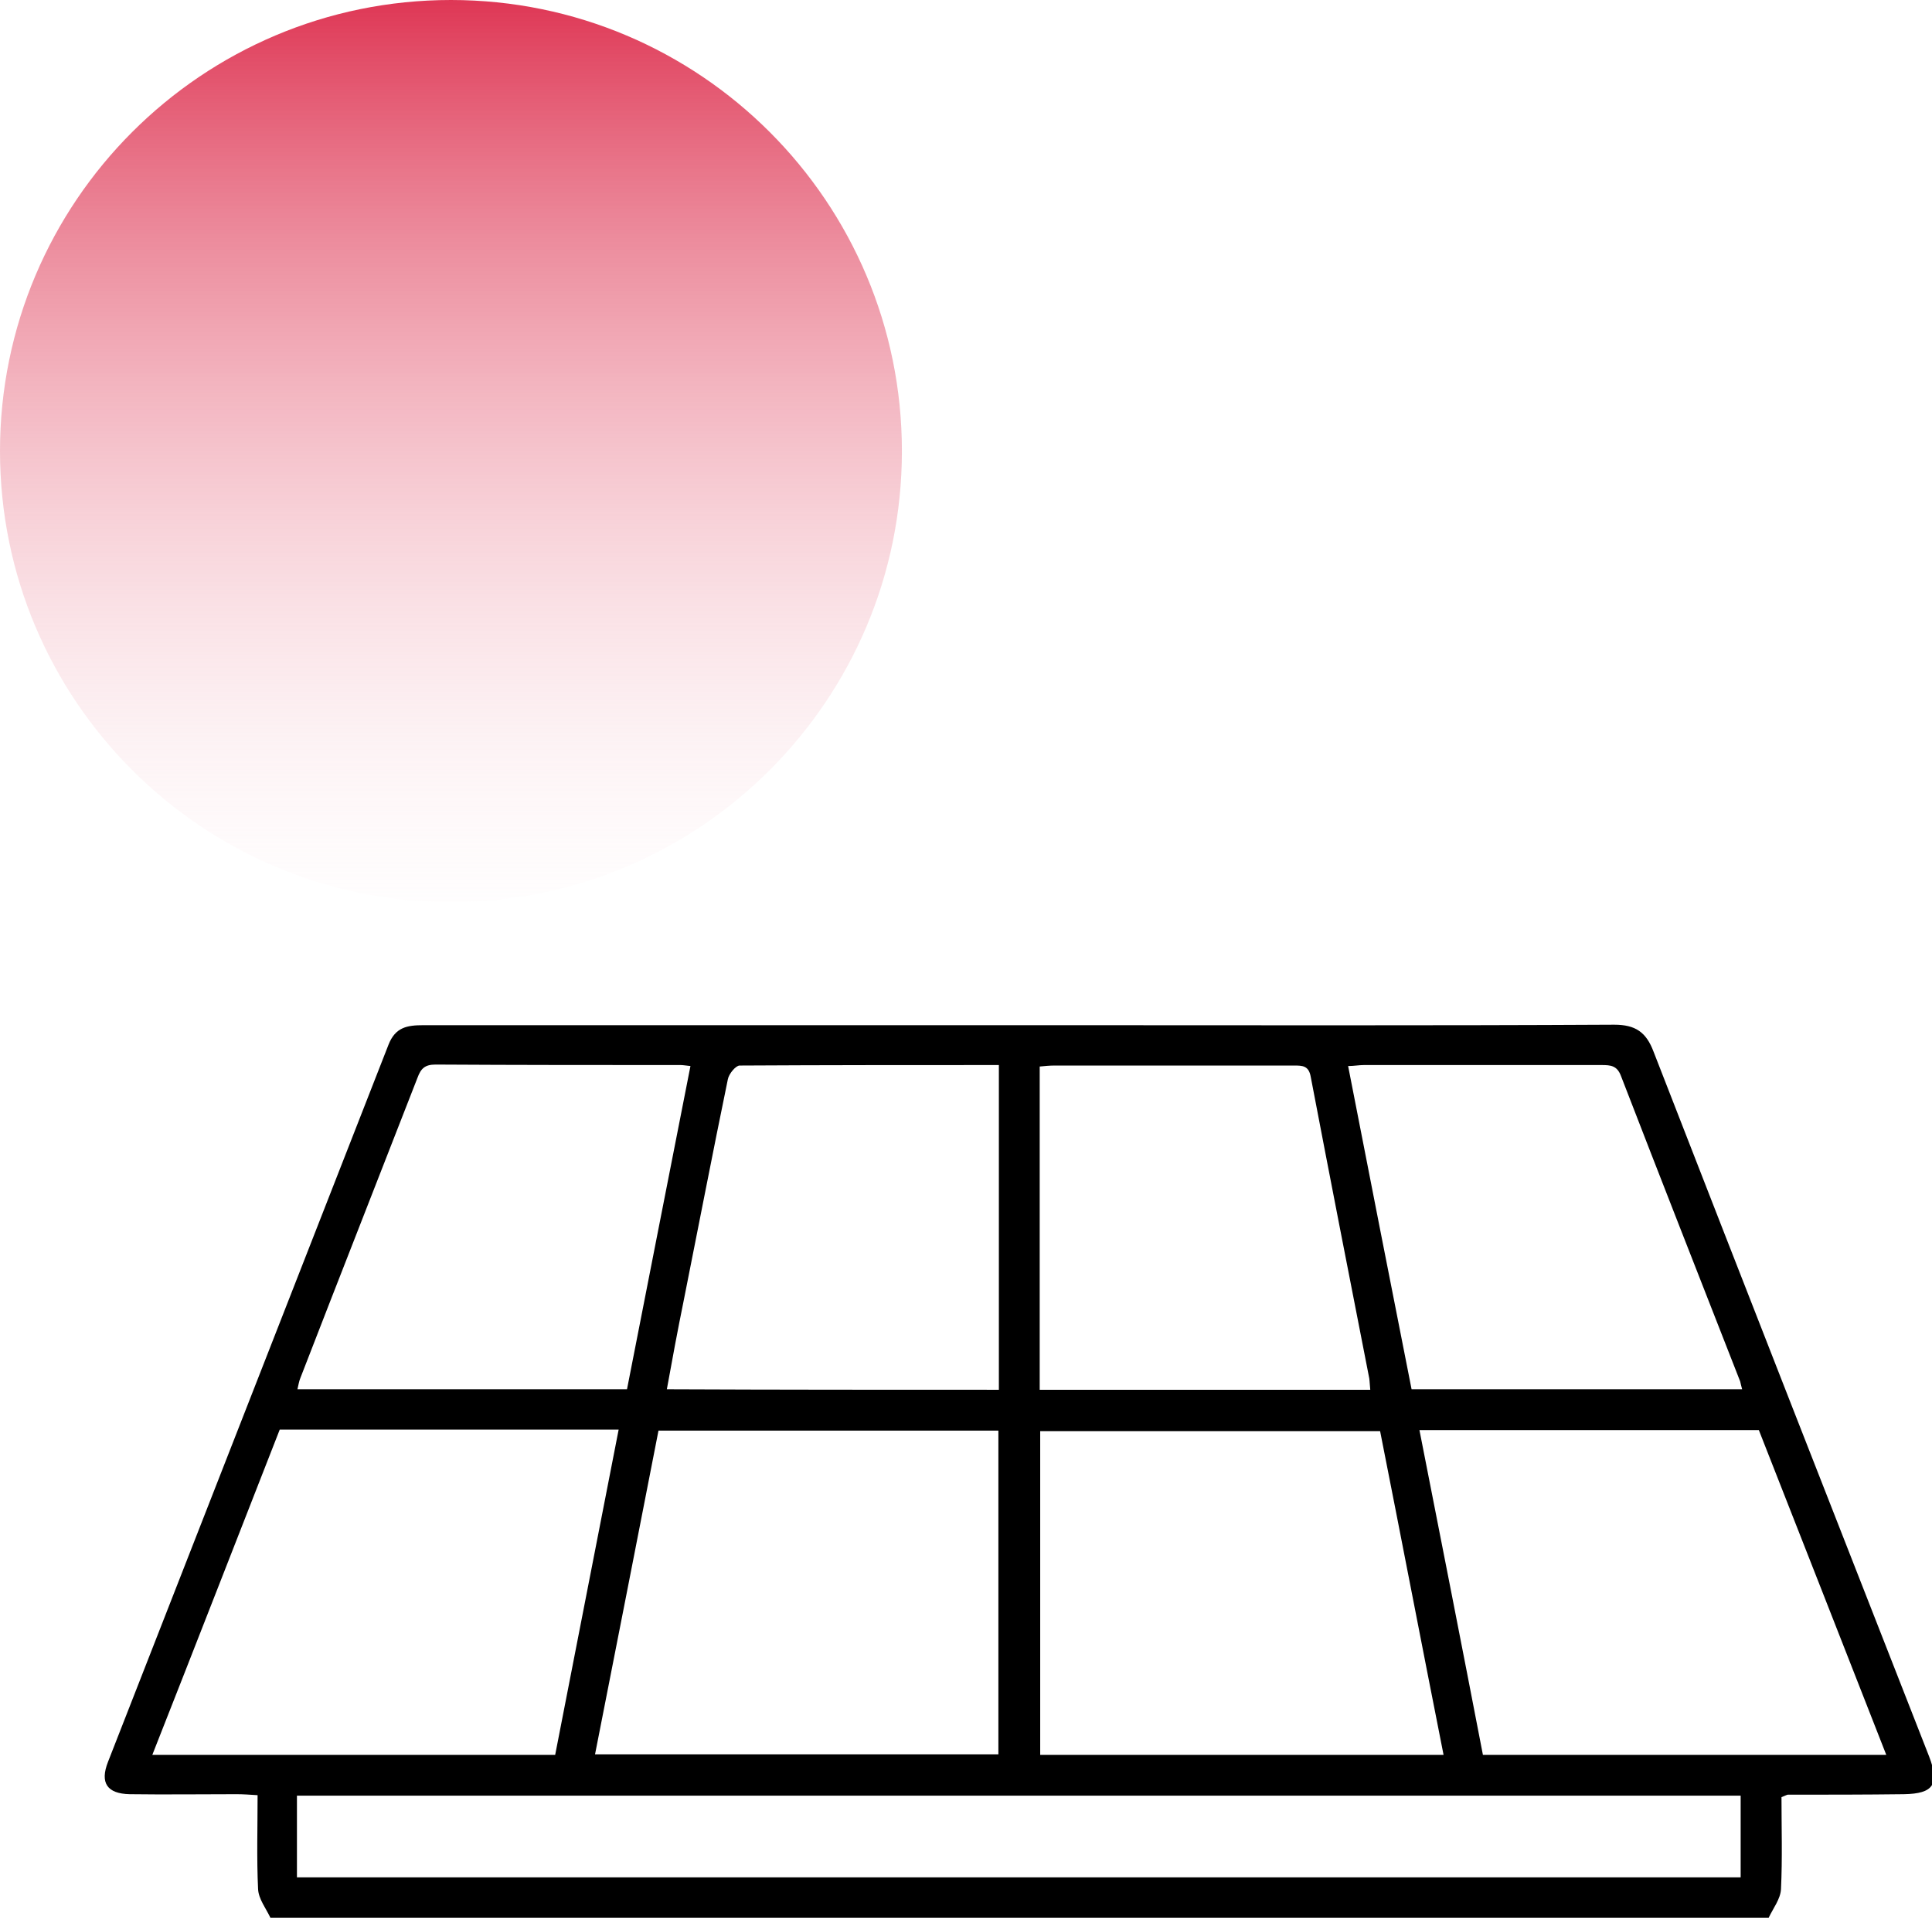 <svg width="369" height="368" viewBox="0 0 369 368" fill="none" xmlns="http://www.w3.org/2000/svg">
<g clip-path="url(#clip0_609_432)">
<path d="M86.129 172.266C133.687 172.266 172.257 133.693 172.257 86.133C172.257 38.572 133.687 0 86.129 0C38.571 0 0 38.572 0 86.133C0 133.693 38.571 172.266 86.129 172.266Z" fill="url(#paint0_linear_609_432)"/>
<path d="M51.641 366.188C50.796 364.403 49.387 362.618 49.293 360.739C49.011 354.914 49.198 348.996 49.198 342.795C47.695 342.701 46.474 342.607 45.158 342.607C38.394 342.607 31.536 342.701 24.771 342.607C20.45 342.513 19.041 340.446 20.638 336.407C38.489 290.747 56.339 245.182 74.189 199.523C75.504 196.141 77.759 195.765 80.859 195.765C121.445 195.765 162.125 195.765 202.711 195.765C237.942 195.765 273.173 195.859 308.31 195.671C312.35 195.671 314.417 197.08 315.826 200.838C333.301 245.746 350.869 290.559 368.438 335.373C370.504 340.728 369.283 342.513 363.646 342.607C356.224 342.701 348.896 342.701 341.474 342.701C341.286 342.701 341.004 342.889 340.253 343.171C340.253 348.902 340.44 354.82 340.158 360.739C340.064 362.618 338.655 364.403 337.81 366.188C242.357 366.188 147 366.188 51.641 366.188ZM125.767 273.179C121.727 293.942 117.688 314.422 113.648 334.997C139.578 334.997 165.132 334.997 190.686 334.997C190.686 314.329 190.686 293.848 190.686 273.179C169.078 273.179 147.657 273.179 125.767 273.179ZM275.71 335.091C271.576 314.235 267.63 293.66 263.59 273.273C241.606 273.273 220.092 273.273 198.672 273.273C198.672 294.035 198.672 314.516 198.672 335.091C224.32 335.091 249.78 335.091 275.71 335.091ZM53.426 272.991C45.44 293.378 37.361 314.141 29.094 335.091C54.93 335.091 80.295 335.091 106.037 335.091C110.077 314.516 114.023 294.036 118.157 272.991C96.455 272.991 75.222 272.991 53.426 272.991ZM360.264 335.091C351.996 313.953 343.822 293.19 335.931 273.085C314.041 273.085 292.714 273.085 271.106 273.085C275.24 294.129 279.28 314.61 283.226 335.091C308.874 335.091 334.24 335.091 360.264 335.091ZM56.714 358.485C148.784 358.485 240.666 358.485 332.454 358.485C332.454 353.035 332.454 347.962 332.454 342.889C240.384 342.889 148.69 342.889 56.714 342.889C56.714 348.15 56.714 353.129 56.714 358.485ZM190.779 265.381C190.779 244.524 190.779 224.043 190.779 203.375C174.15 203.375 157.709 203.375 141.268 203.469C140.517 203.469 139.202 205.066 139.014 206.099C136.102 220.192 133.377 234.378 130.559 248.47C129.431 254.013 128.397 259.556 127.364 265.287C148.784 265.381 169.641 265.381 190.779 265.381ZM261.711 265.381C261.617 264.535 261.617 263.878 261.523 263.22C257.765 244.055 254.007 224.795 250.343 205.629C249.968 203.469 248.746 203.469 247.149 203.469C231.929 203.469 216.615 203.469 201.396 203.469C200.456 203.469 199.61 203.563 198.577 203.657C198.577 224.325 198.577 244.806 198.577 265.381C219.716 265.381 240.666 265.381 261.711 265.381ZM119.754 265.287C123.794 244.618 127.833 224.137 131.873 203.563C130.934 203.469 130.464 203.375 129.994 203.375C114.399 203.375 98.803 203.375 83.208 203.281C81.141 203.281 80.389 204.032 79.732 205.817C72.31 224.889 64.794 243.961 57.372 263.126C57.09 263.784 56.996 264.535 56.809 265.287C77.853 265.287 98.71 265.287 119.754 265.287ZM257.483 203.563C261.523 224.325 265.563 244.806 269.603 265.287C290.835 265.287 311.692 265.287 332.737 265.287C332.549 264.629 332.455 264.16 332.361 263.784C324.751 244.336 317.141 224.983 309.625 205.536C308.873 203.469 307.652 203.375 305.867 203.375C290.741 203.375 275.616 203.375 260.49 203.375C259.55 203.375 258.611 203.563 257.483 203.563Z" fill="black"/>
</g>
<defs>
<linearGradient id="paint0_linear_609_432" x1="86.019" y1="-9.612" x2="86.019" y2="189.588" gradientUnits="userSpaceOnUse">
<stop stop-color="#DB2243"/>
<stop offset="1" stop-color="white" stop-opacity="0"/>
</linearGradient>
<clipPath id="clip0_609_432">
<rect width="369" height="368" fill="white"/>
</clipPath>
</defs>
</svg>
